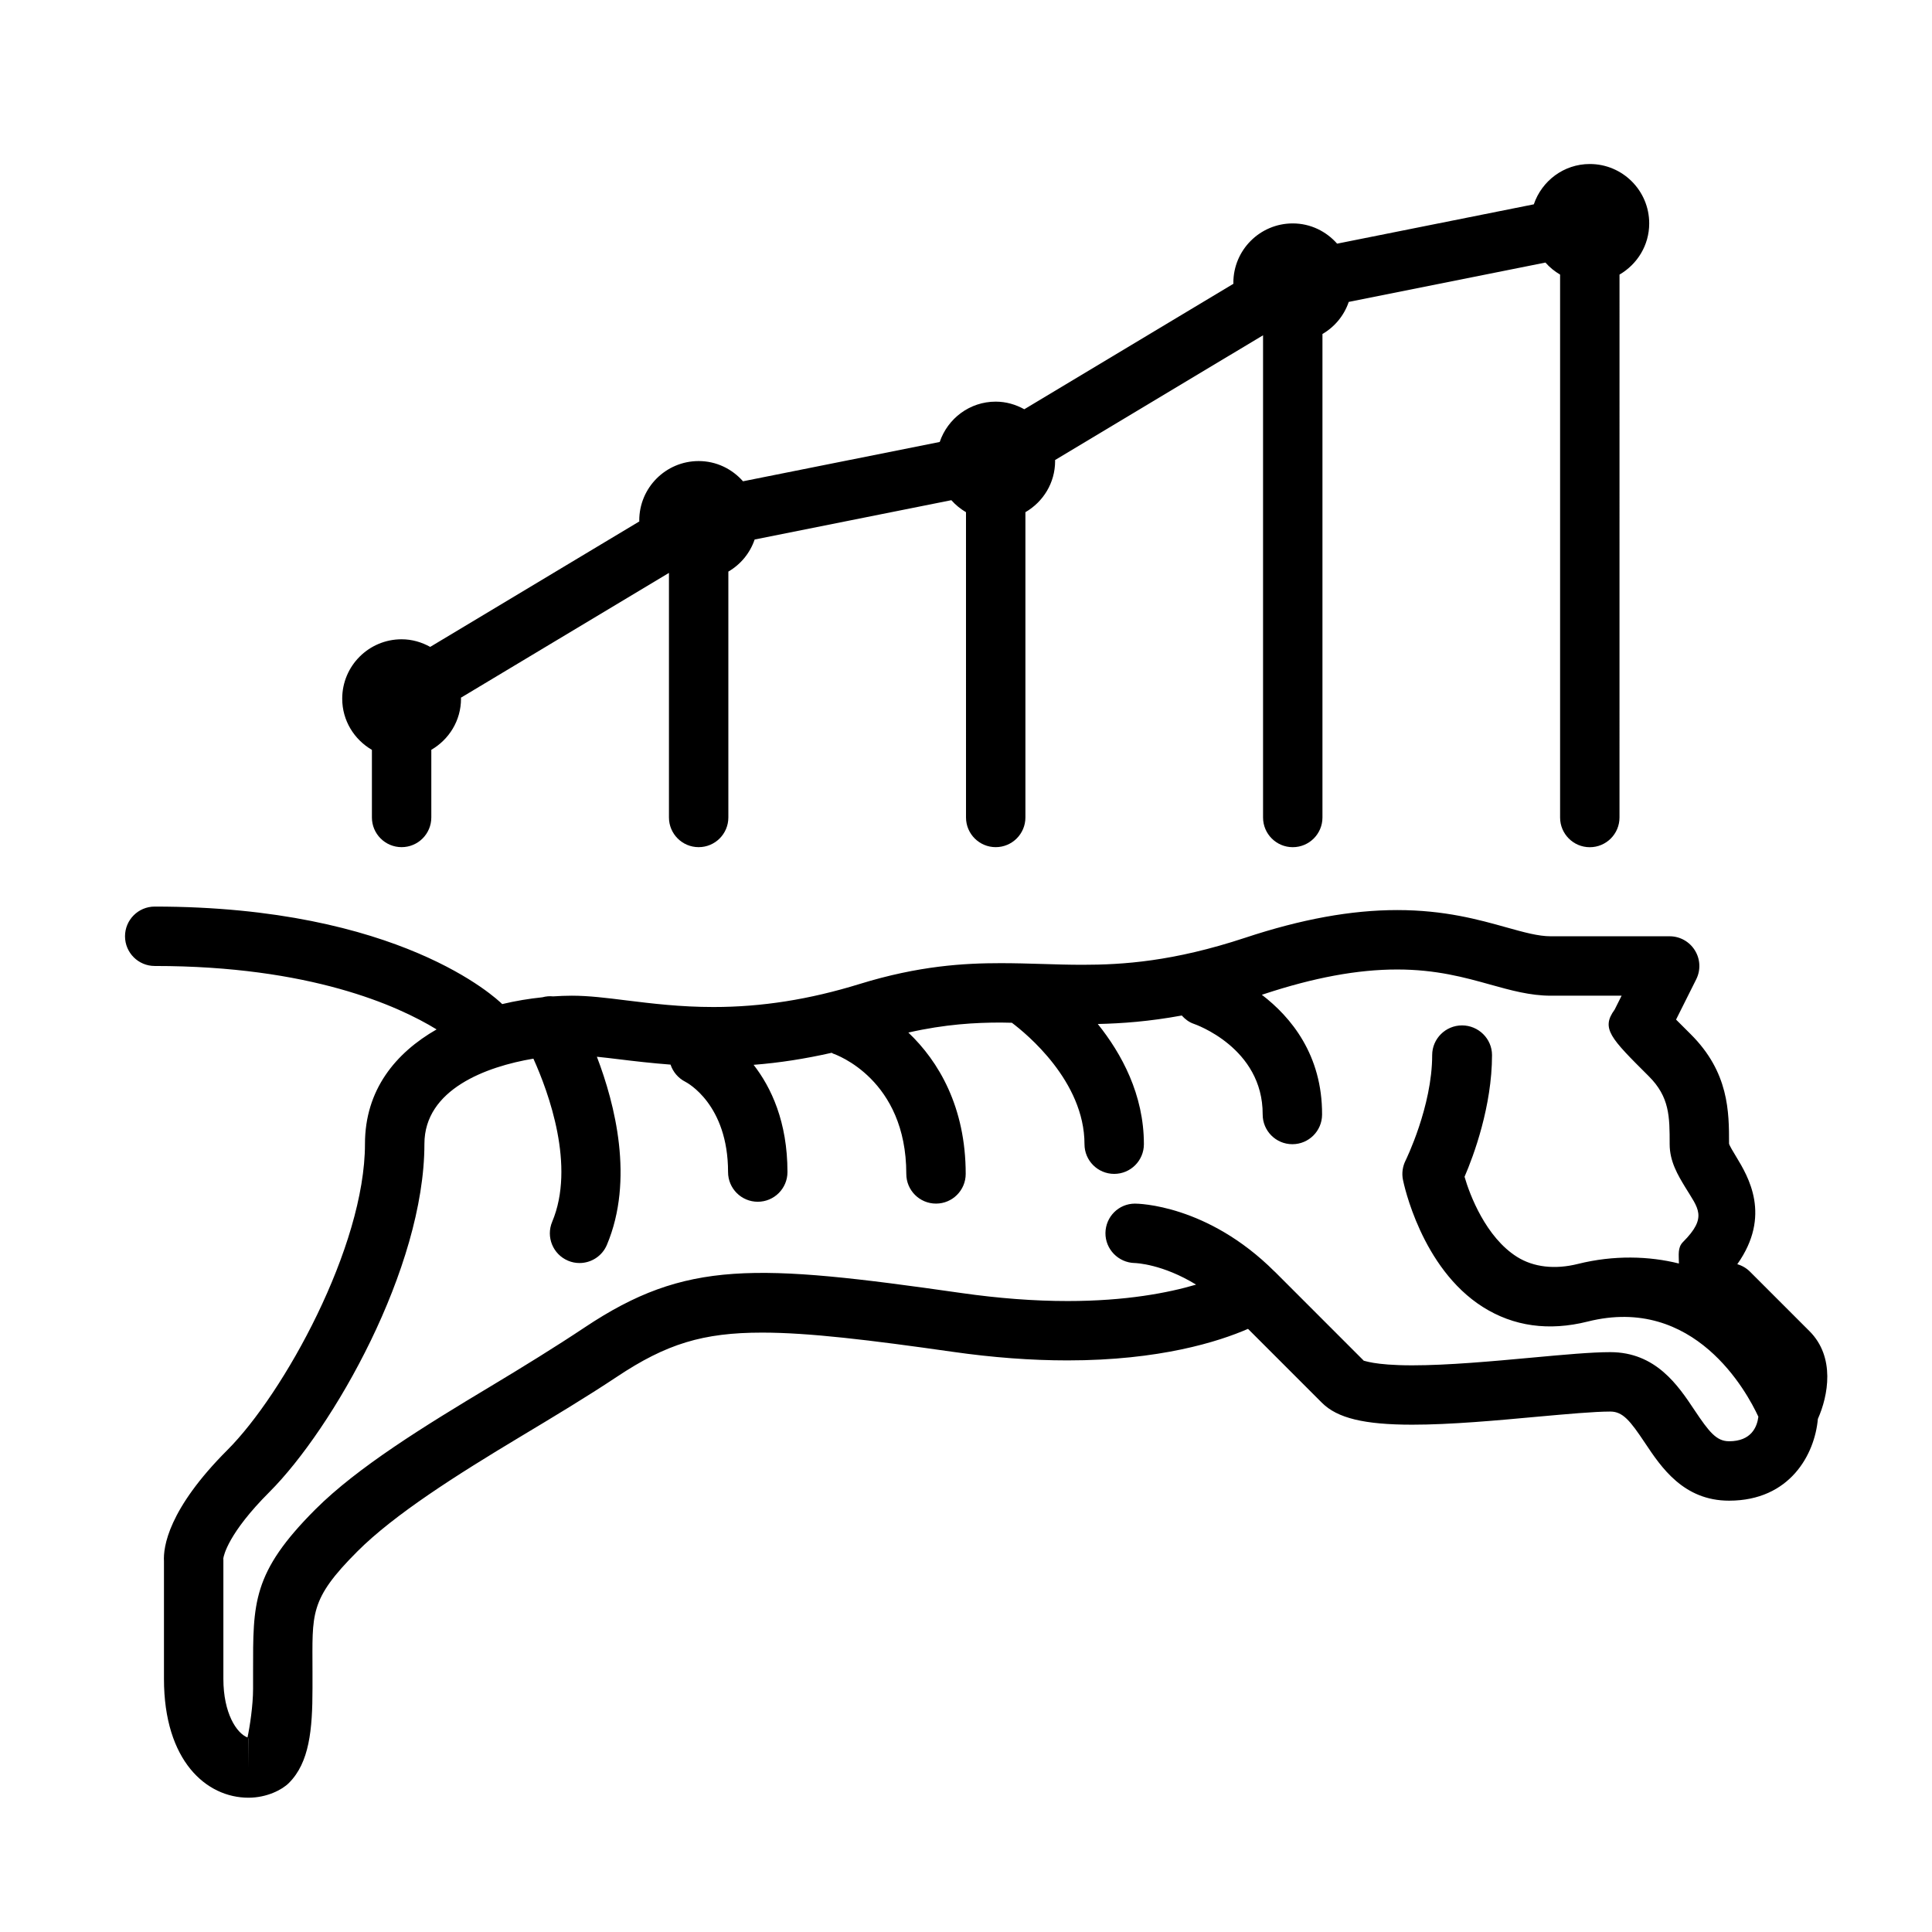 <?xml version="1.0" encoding="UTF-8"?>
<!-- Uploaded to: ICON Repo, www.svgrepo.com, Generator: ICON Repo Mixer Tools -->
<svg fill="#000000" width="800px" height="800px" version="1.1" viewBox="144 144 512 512" xmlns="http://www.w3.org/2000/svg">
 <g>
  <path d="m242.56 342.71v17.922c0 4.344 3.519 7.871 7.871 7.871 4.352 0 7.871-3.527 7.871-7.871v-17.926c4.691-2.723 7.871-7.746 7.871-13.562 0-0.086-0.023-0.164-0.023-0.25l55.129-33.07v64.809c0 4.344 3.519 7.871 7.871 7.871 4.352 0 7.871-3.527 7.871-7.871v-65.156c3.25-1.891 5.738-4.887 6.965-8.5l52.129-10.422c1.117 1.258 2.418 2.32 3.883 3.18l0.004 80.898c0 4.344 3.519 7.871 7.871 7.871 4.352 0 7.871-3.527 7.871-7.871v-80.898c4.691-2.723 7.871-7.746 7.871-13.562 0-0.086-0.023-0.164-0.023-0.25l55.129-33.074v127.79c0 4.344 3.519 7.871 7.871 7.871 4.352 0 7.871-3.527 7.871-7.871v-128.13c3.25-1.891 5.738-4.887 6.965-8.5l52.129-10.43c1.113 1.266 2.414 2.328 3.883 3.188v143.88c0 4.344 3.519 7.871 7.871 7.871 4.352 0 7.871-3.527 7.871-7.871l0.004-143.88c4.691-2.731 7.871-7.754 7.871-13.562 0-8.691-7.047-15.742-15.742-15.742-6.918 0-12.723 4.488-14.84 10.684l-52.129 10.422c-2.883-3.262-7.047-5.363-11.754-5.363-8.699 0-15.742 7.055-15.742 15.742 0 0.086 0.023 0.164 0.023 0.25l-55.426 33.258c-2.254-1.246-4.812-2.019-7.574-2.019-6.918 0-12.723 4.488-14.84 10.684l-52.129 10.422c-2.879-3.258-7.043-5.359-11.754-5.359-8.699 0-15.742 7.055-15.742 15.742 0 0.086 0.023 0.164 0.023 0.25l-55.426 33.258c-2.254-1.25-4.812-2.019-7.574-2.019-8.699 0-15.742 7.055-15.742 15.742 0 5.812 3.18 10.832 7.871 13.566z"/>
  <path d="m623.53 496.77-15.742-15.742c-0.945-0.953-2.117-1.637-3.387-2 9.141-12.902 2.898-23.223-0.301-28.504-0.707-1.156-1.762-2.906-1.883-3.426 0-8.43 0-18.934-10.195-29.055-1.582-1.582-2.844-2.832-3.848-3.84l5.344-10.676c1.219-2.441 1.094-5.336-0.348-7.66-1.434-2.324-3.961-3.742-6.691-3.742h-31.488c-3.344 0-7.086-1.047-11.824-2.371-7.289-2.039-16.359-4.574-28.883-4.574-12.203 0-25.395 2.402-40.32 7.344-19.051 6.297-32.465 7.156-43.074 7.156-3.691 0-7.242-0.109-10.77-0.219-3.621-0.109-7.211-0.211-10.879-0.211-9.668 0-21.68 0.652-37.48 5.535-13.266 4.094-25.906 6.086-38.668 6.086-8.809 0-16.359-0.93-23.02-1.746-5.406-0.68-10.082-1.254-14.547-1.254-1.59 0-3.25 0.07-4.945 0.18-0.953-0.102-1.891-0.016-2.844 0.242-3.465 0.355-7.055 0.945-10.645 1.801-1.496-1.469-27.199-25.84-92.09-25.84-4.352 0-7.871 3.527-7.871 7.871s3.519 7.871 7.871 7.871c41.164 0 64.457 10.531 74.699 16.809-10.863 6.227-18.98 16.012-18.98 30.348 0 27.262-21.586 66.242-36.449 81.105-15.719 15.727-17.031 25.75-16.82 29.488v31.18c0 21.75 11.25 31.488 22.395 31.488 4.887 0 8.957-2.125 10.723-3.914 5.402-5.398 6.242-14.047 6.242-24.992v-4.574c0-15.312-0.945-18.949 11.91-31.805 9.809-9.809 26.262-20.23 43.051-30.309 8.684-5.211 17.656-10.598 25.688-15.941 13.145-8.762 22.859-11.723 38.527-11.723 12.336 0 28.457 1.953 50.461 5.086 10.613 1.52 20.852 2.281 30.457 2.281 24.441 0 40.055-4.977 47.832-8.359l19.594 19.594c4.07 4.07 11.227 5.801 23.93 5.801 10.227 0 22.434-1.125 33.203-2.117 7.746-0.695 15.051-1.363 19.27-1.363 3.328 0 5.258 2.402 9.195 8.305 4.305 6.457 10.211 15.312 22.293 15.312 16.152 0 22.711-12.297 23.531-21.664 2.723-6.102 4.684-16.352-2.223-23.262zm-413.68 115.77v-7.871h0.039zm392.37-86.594c-3.328 0-5.258-2.402-9.195-8.305-4.297-6.453-10.199-15.309-22.293-15.309-4.945 0-12.258 0.668-20.719 1.449-10.438 0.961-22.262 2.047-31.762 2.047-10.352 0-12.809-1.363-12.793-1.188l-23.609-23.617c-0.023-0.023-0.055-0.031-0.078-0.055-17.816-17.777-36.211-17.996-36.992-17.996-4.312 0-7.769 3.473-7.824 7.777-0.047 4.312 3.434 7.863 7.731 7.965 0.395 0.008 7.391 0.277 16.289 5.723-7.383 2.18-18.594 4.352-34.031 4.352-8.855 0-18.293-0.715-28.168-2.125-54.711-7.824-72.996-8.77-99.832 9.117-7.715 5.141-16.297 10.43-24.812 15.547-17.617 10.562-35.367 21.492-46.547 32.668-16.801 16.801-16.516 24.828-16.516 42.961v4.598c0 4.375-0.875 10.117-1.48 12.895-2.875-1.121-6.391-6.41-6.391-15.527v-31.488c0-0.148-0.008-0.301-0.016-0.441 0.117-0.805 1.316-6.691 12.234-17.609 16.781-16.781 41.059-59.285 41.059-92.238 0-14.492 16.453-20.508 28.883-22.594 4.062 9.012 11.18 28.488 4.977 43.234-1.684 4.008 0.195 8.621 4.203 10.312 0.988 0.422 2.019 0.617 3.043 0.617 3.07 0 5.992-1.812 7.258-4.824 7.258-17.254 2.141-37.305-2.66-49.844 1.883 0.188 3.832 0.426 5.977 0.684 3.953 0.488 8.527 1.016 13.547 1.402 0.637 1.906 2 3.574 3.922 4.551 0.465 0.234 11.32 5.984 11.32 23.922 0 4.344 3.519 7.871 7.871 7.871 4.352 0 7.871-3.527 7.871-7.871 0-13.328-4.32-22.434-8.973-28.418 6.856-0.527 13.73-1.613 20.688-3.188 0.141 0.055 0.227 0.164 0.379 0.219 0.797 0.27 19.398 6.832 19.398 31.875 0 4.344 3.519 7.871 7.871 7.871 4.352 0 7.871-3.527 7.871-7.871 0-17.734-7.188-29.859-15.199-37.457 9.816-2.227 17.84-2.652 24.52-2.652 0.984 0 1.945 0.047 2.914 0.055 3.785 2.844 19.246 15.469 19.246 32.18 0 4.344 3.519 7.871 7.871 7.871 4.352 0 7.871-3.527 7.871-7.871 0-13.152-5.91-23.992-12.219-31.852 6.391-0.141 13.664-0.668 22.254-2.25 0.875 0.961 1.906 1.777 3.219 2.219 0.18 0.055 18.293 6.273 18.223 23.984-0.016 4.344 3.488 7.887 7.84 7.902h0.031c4.336 0 7.856-3.504 7.871-7.84 0.062-15.824-8.227-25.836-15.965-31.762 0.164-0.055 0.332-0.094 0.496-0.156 13.305-4.402 24.875-6.543 35.367-6.543 10.359 0 17.949 2.125 24.648 3.992 5.453 1.52 10.578 2.953 16.082 2.953h18.75l-1.844 3.684c-3.652 5.016-1.156 7.496 9.027 17.641 5.551 5.519 5.551 10.715 5.551 18.035 0 4.582 2.203 8.227 4.156 11.445 3.371 5.566 5.984 7.863-0.629 14.477-1.469 1.473-1.078 3.481-1.078 5.566v0.125c-7.871-1.969-17.23-2.266-26.75 0.109-6.07 1.52-11.754 0.898-16.145-1.867-8.242-5.18-12.523-16.398-13.91-21.23 2.426-5.582 7.281-18.758 7.281-32.242 0-4.344-3.598-7.871-7.949-7.871s-7.91 3.527-7.91 7.871c0 13.617-7 27.836-7.07 27.977-0.77 1.559-1.023 3.344-0.676 5.055 0.188 0.953 4.84 23.387 21.168 33.715 8.133 5.148 17.516 6.453 27.805 3.863 28.293-7.102 42.18 18.672 45.219 25.223-0.336 2.664-1.828 6.504-7.766 6.504z"/>
 </g>
</svg>
